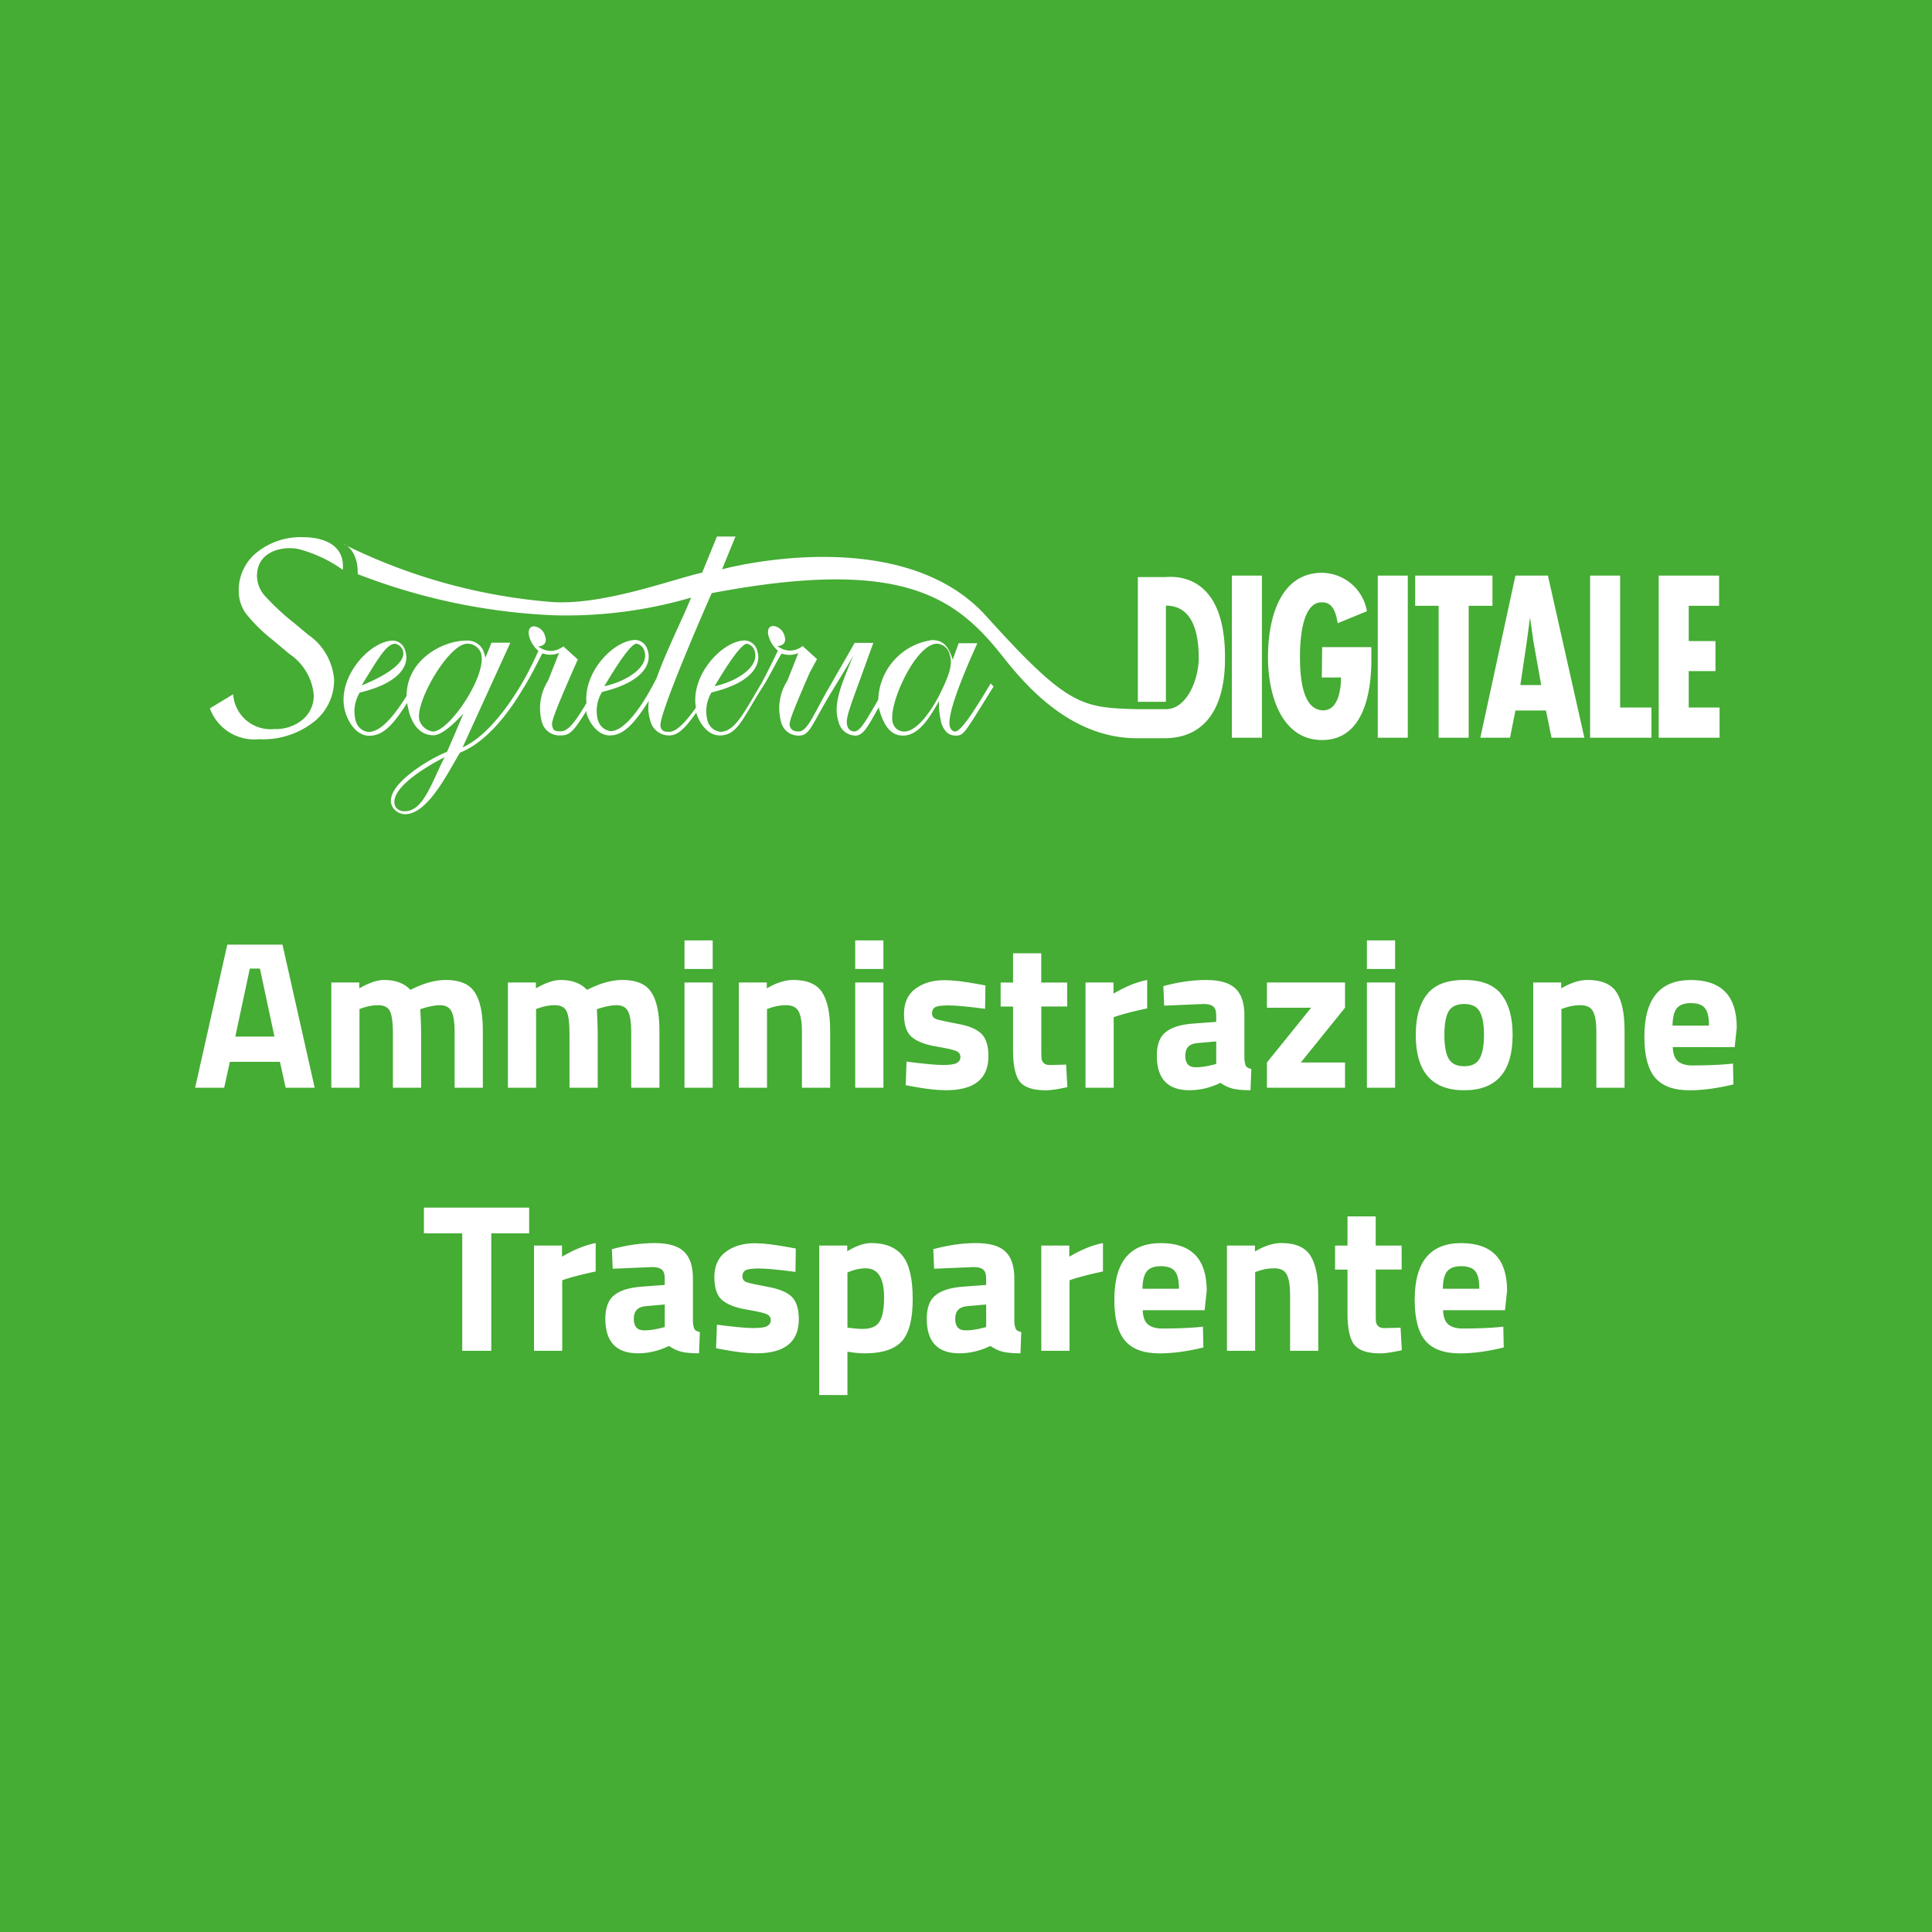 <?xml version="1.0" encoding="UTF-8" standalone="no"?>
<!-- Created with Inkscape (http://www.inkscape.org/) -->

<svg
   width="275"
   height="275"
   viewBox="0 0 72.76 72.76"
   version="1.1"
   id="svg1"
   inkscape:version="1.4.2 (f4327f4, 2025-05-13)"
   sodipodi:docname="servizi-sdg-trasparenza.svg"
   xmlns:inkscape="http://www.inkscape.org/namespaces/inkscape"
   xmlns:sodipodi="http://sodipodi.sourceforge.net/DTD/sodipodi-0.dtd"
   xmlns="http://www.w3.org/2000/svg"
   xmlns:svg="http://www.w3.org/2000/svg">
  <rect x="0" y="0" width="72.76" height="72.76" fill="#333333" stroke="none"/>
  <sodipodi:namedview
     id="namedview1"
     pagecolor="#ffffff"
     bordercolor="#000000"
     borderopacity="0.25"
     inkscape:showpageshadow="true"
     inkscape:pageopacity="0.0"
     inkscape:pagecheckerboard="0"
     inkscape:deskcolor="#d1d1d1"
     inkscape:document-units="px"
     inkscape:zoom="1.7973369"
     inkscape:cx="267.33997"
     inkscape:cy="245.6412"
     inkscape:window-width="2560"
     inkscape:window-height="1369"
     inkscape:window-x="-8"
     inkscape:window-y="-8"
     inkscape:window-maximized="1"
     inkscape:current-layer="layer1"
     borderlayer="true" />
  <defs
     id="defs1" />
  <g
     inkscape:label="Livello 1"
     inkscape:groupmode="layer"
     id="layer1"
     transform="translate(72.76,72.76)">
    <rect
       style="fill:#45ac34;fill-opacity:1;stroke:#fffff0;stroke-width:0;stroke-linejoin:round"
       id="rect1"
       width="72.76"
       height="72.76"
       x="-72.76"
       y="-72.76" />
    <g
       id="g1"
       transform="translate(0,1.459)">
      <g
         id="text1"
         style="font-size:6.037px;font-family:'Titillium Web';-inkscape-font-specification:'Titillium Web';text-align:center;text-anchor:middle;fill:#ffffff;stroke:#fffff0;stroke-width:0;stroke-linejoin:round"
         aria-label="Amministrazione&#10;Trasparente"
         transform="matrix(1.313,0,0,1.313,11.385,12.142)">
        <path
           style="font-weight:bold;-inkscape-font-specification:'Titillium Web Bold'"
           d="m -58.49,-34.575 0.924,-4.105 h 1.582 l 0.924,4.105 h -0.833 l -0.163,-0.743 h -1.437 l -0.163,0.743 z m 1.57,-3.417 -0.417,1.95 h 1.123 l -0.417,-1.95 z m 3.146,3.417 h -0.809 v -3.019 h 0.803 v 0.169 q 0.417,-0.241 0.712,-0.241 0.489,0 0.755,0.284 0.555,-0.284 1.014,-0.284 0.598,0 0.827,0.35 0.235,0.344 0.235,1.105 v 1.636 h -0.809 v -1.612 q 0,-0.386 -0.085,-0.568 -0.085,-0.187 -0.338,-0.187 -0.193,0 -0.471,0.085 l -0.091,0.03 q 0.024,0.453 0.024,0.688 v 1.564 h -0.809 v -1.552 q 0,-0.447 -0.078,-0.628 -0.078,-0.187 -0.344,-0.187 -0.235,0 -0.465,0.085 l -0.072,0.024 z m 5.065,0 h -0.809 v -3.019 h 0.803 v 0.169 q 0.417,-0.241 0.712,-0.241 0.489,0 0.755,0.284 0.555,-0.284 1.014,-0.284 0.598,0 0.827,0.35 0.235,0.344 0.235,1.105 v 1.636 h -0.809 v -1.612 q 0,-0.386 -0.085,-0.568 -0.085,-0.187 -0.338,-0.187 -0.193,0 -0.471,0.085 l -0.091,0.03 q 0.024,0.453 0.024,0.688 v 1.564 h -0.809 v -1.552 q 0,-0.447 -0.078,-0.628 -0.078,-0.187 -0.344,-0.187 -0.235,0 -0.465,0.085 l -0.072,0.024 z m 4.256,0 v -3.019 h 0.809 v 3.019 z m 0,-3.405 v -0.821 h 0.809 v 0.821 z m 2.367,3.405 h -0.809 v -3.019 h 0.803 v 0.169 q 0.411,-0.241 0.755,-0.241 0.604,0 0.833,0.356 0.229,0.356 0.229,1.099 v 1.636 h -0.809 v -1.612 q 0,-0.386 -0.091,-0.568 -0.091,-0.187 -0.362,-0.187 -0.248,0 -0.477,0.085 l -0.072,0.024 z m 2.53,0 v -3.019 h 0.809 v 3.019 z m 0,-3.405 v -0.821 h 0.809 v 0.821 z m 3.725,1.141 q -0.749,-0.097 -1.051,-0.097 -0.296,0 -0.386,0.054 -0.085,0.054 -0.085,0.175 0,0.115 0.115,0.163 0.121,0.042 0.604,0.133 0.489,0.085 0.694,0.284 0.205,0.199 0.205,0.646 0,0.978 -1.214,0.978 -0.398,0 -0.966,-0.109 l -0.193,-0.036 0.024,-0.676 q 0.749,0.097 1.038,0.097 0.296,0 0.398,-0.054 0.109,-0.06 0.109,-0.175 0,-0.115 -0.115,-0.169 -0.109,-0.054 -0.58,-0.133 -0.465,-0.078 -0.694,-0.266 -0.229,-0.187 -0.229,-0.664 0,-0.483 0.326,-0.724 0.326,-0.248 0.839,-0.248 0.356,0 0.972,0.115 l 0.199,0.036 z m 2.355,-0.066 h -0.743 v 1.238 q 0,0.181 0.006,0.26 0.012,0.072 0.066,0.127 0.06,0.054 0.181,0.054 l 0.459,-0.012 0.036,0.646 q -0.405,0.091 -0.616,0.091 -0.543,0 -0.743,-0.241 -0.199,-0.248 -0.199,-0.906 v -1.256 h -0.356 v -0.688 h 0.356 v -0.839 h 0.809 v 0.839 h 0.743 z m 0.525,2.33 v -3.019 h 0.803 v 0.32 q 0.507,-0.302 0.966,-0.392 v 0.815 q -0.489,0.103 -0.839,0.211 l -0.121,0.042 v 2.023 z m 4.558,-2.077 v 1.256 q 0.012,0.145 0.048,0.205 0.036,0.054 0.151,0.078 l -0.024,0.61 q -0.308,0 -0.495,-0.042 -0.181,-0.042 -0.368,-0.169 -0.435,0.211 -0.888,0.211 -0.936,0 -0.936,-0.99 0,-0.483 0.26,-0.682 0.26,-0.205 0.797,-0.241 l 0.646,-0.048 v -0.187 q 0,-0.187 -0.085,-0.254 -0.085,-0.072 -0.272,-0.072 l -1.135,0.048 -0.024,-0.561 q 0.646,-0.175 1.226,-0.175 0.586,0 0.839,0.241 0.26,0.241 0.26,0.773 z m -1.358,0.797 q -0.338,0.03 -0.338,0.362 0,0.332 0.296,0.332 0.229,0 0.501,-0.072 l 0.091,-0.024 v -0.646 z m 2.004,-1.014 v -0.724 h 2.24 v 0.724 l -1.268,1.57 h 1.268 v 0.724 h -2.24 v -0.724 l 1.268,-1.57 z m 2.868,2.294 v -3.019 h 0.809 v 3.019 z m 0,-3.405 v -0.821 h 0.809 v 0.821 z m 1.721,0.731 q 0.32,-0.417 1.069,-0.417 0.749,0 1.069,0.417 0.32,0.411 0.32,1.159 0,1.588 -1.389,1.588 -1.389,0 -1.389,-1.588 0,-0.749 0.32,-1.159 z m 0.622,1.841 q 0.127,0.217 0.447,0.217 0.32,0 0.441,-0.217 0.127,-0.217 0.127,-0.682 0,-0.465 -0.127,-0.676 -0.121,-0.211 -0.441,-0.211 -0.32,0 -0.447,0.211 -0.121,0.211 -0.121,0.676 0,0.465 0.121,0.682 z m 3.236,0.833 h -0.809 v -3.019 h 0.803 v 0.169 q 0.411,-0.241 0.755,-0.241 0.604,0 0.833,0.356 0.229,0.356 0.229,1.099 v 1.636 h -0.809 v -1.612 q 0,-0.386 -0.091,-0.568 -0.091,-0.187 -0.362,-0.187 -0.248,0 -0.477,0.085 l -0.072,0.024 z m 3.194,-1.165 q 0.006,0.278 0.145,0.405 0.145,0.121 0.411,0.121 0.561,0 1.002,-0.036 l 0.169,-0.018 0.012,0.598 q -0.694,0.169 -1.256,0.169 -0.682,0 -0.99,-0.362 -0.308,-0.362 -0.308,-1.177 0,-1.624 1.334,-1.624 1.316,0 1.316,1.364 l -0.06,0.561 z m 1.038,-0.616 q 0,-0.362 -0.115,-0.501 -0.115,-0.145 -0.405,-0.145 -0.284,0 -0.405,0.151 -0.115,0.145 -0.121,0.495 z"
           id="path1" />
        <path
           style="font-weight:bold;-inkscape-font-specification:'Titillium Web Bold'"
           d="m -51.927,-30.398 v -0.737 h 3.019 v 0.737 h -1.087 v 3.369 h -0.833 v -3.369 z m 3.158,3.369 v -3.019 h 0.803 v 0.32 q 0.507,-0.302 0.966,-0.392 v 0.815 q -0.489,0.103 -0.839,0.211 l -0.121,0.042 v 2.023 z m 4.558,-2.077 v 1.256 q 0.012,0.145 0.048,0.205 0.036,0.054 0.151,0.078 l -0.024,0.61 q -0.308,0 -0.495,-0.042 -0.181,-0.042 -0.368,-0.169 -0.435,0.211 -0.888,0.211 -0.936,0 -0.936,-0.99 0,-0.483 0.26,-0.682 0.26,-0.205 0.797,-0.241 l 0.646,-0.048 v -0.187 q 0,-0.187 -0.085,-0.254 -0.085,-0.072 -0.272,-0.072 l -1.135,0.048 -0.024,-0.561 q 0.646,-0.175 1.226,-0.175 0.586,0 0.839,0.241 0.26,0.241 0.26,0.773 z m -1.358,0.797 q -0.338,0.03 -0.338,0.362 0,0.332 0.296,0.332 0.229,0 0.501,-0.072 l 0.091,-0.024 v -0.646 z m 4.299,-0.984 q -0.749,-0.097 -1.051,-0.097 -0.296,0 -0.386,0.054 -0.085,0.054 -0.085,0.175 0,0.115 0.115,0.163 0.121,0.042 0.604,0.133 0.489,0.085 0.694,0.284 0.205,0.199 0.205,0.646 0,0.978 -1.214,0.978 -0.398,0 -0.966,-0.109 l -0.193,-0.036 0.024,-0.676 q 0.749,0.097 1.038,0.097 0.296,0 0.398,-0.054 0.109,-0.06 0.109,-0.175 0,-0.115 -0.115,-0.169 -0.109,-0.054 -0.58,-0.133 -0.465,-0.078 -0.694,-0.266 -0.229,-0.187 -0.229,-0.664 0,-0.483 0.326,-0.724 0.326,-0.248 0.839,-0.248 0.356,0 0.972,0.115 l 0.199,0.036 z m 0.682,3.532 v -4.287 h 0.803 v 0.163 q 0.392,-0.235 0.688,-0.235 0.61,0 0.9,0.368 0.29,0.362 0.29,1.238 0,0.875 -0.32,1.22 -0.32,0.338 -1.051,0.338 -0.199,0 -0.429,-0.036 l -0.072,-0.012 v 1.244 z m 1.334,-3.635 q -0.223,0 -0.453,0.091 l -0.072,0.03 v 1.582 q 0.272,0.036 0.441,0.036 0.35,0 0.477,-0.205 0.133,-0.205 0.133,-0.7 0,-0.833 -0.525,-0.833 z m 4.262,0.29 v 1.256 q 0.012,0.145 0.048,0.205 0.036,0.054 0.151,0.078 l -0.024,0.61 q -0.308,0 -0.495,-0.042 -0.181,-0.042 -0.368,-0.169 -0.435,0.211 -0.888,0.211 -0.936,0 -0.936,-0.99 0,-0.483 0.26,-0.682 0.26,-0.205 0.797,-0.241 l 0.646,-0.048 v -0.187 q 0,-0.187 -0.085,-0.254 -0.085,-0.072 -0.272,-0.072 l -1.135,0.048 -0.024,-0.561 q 0.646,-0.175 1.226,-0.175 0.586,0 0.839,0.241 0.26,0.241 0.26,0.773 z m -1.358,0.797 q -0.338,0.03 -0.338,0.362 0,0.332 0.296,0.332 0.229,0 0.501,-0.072 l 0.091,-0.024 v -0.646 z m 2.131,1.28 v -3.019 h 0.803 v 0.32 q 0.507,-0.302 0.966,-0.392 v 0.815 q -0.489,0.103 -0.839,0.211 l -0.121,0.042 v 2.023 z m 2.91,-1.165 q 0.006,0.278 0.145,0.405 0.145,0.121 0.411,0.121 0.561,0 1.002,-0.036 l 0.169,-0.018 0.012,0.598 q -0.694,0.169 -1.256,0.169 -0.682,0 -0.99,-0.362 -0.308,-0.362 -0.308,-1.177 0,-1.624 1.334,-1.624 1.316,0 1.316,1.364 l -0.06,0.561 z m 1.038,-0.616 q 0,-0.362 -0.115,-0.501 -0.115,-0.145 -0.405,-0.145 -0.284,0 -0.405,0.151 -0.115,0.145 -0.121,0.495 z m 2.186,1.781 h -0.809 v -3.019 h 0.803 v 0.169 q 0.411,-0.241 0.755,-0.241 0.604,0 0.833,0.356 0.229,0.356 0.229,1.099 v 1.636 h -0.809 v -1.612 q 0,-0.386 -0.091,-0.568 -0.091,-0.187 -0.362,-0.187 -0.248,0 -0.477,0.085 l -0.072,0.024 z m 4.202,-2.33 h -0.743 v 1.238 q 0,0.181 0.006,0.26 0.012,0.072 0.066,0.127 0.06,0.054 0.181,0.054 l 0.459,-0.012 0.036,0.646 q -0.405,0.091 -0.616,0.091 -0.543,0 -0.743,-0.241 -0.199,-0.248 -0.199,-0.906 v -1.256 h -0.356 v -0.688 h 0.356 v -0.839 h 0.809 v 0.839 h 0.743 z m 1.189,1.165 q 0.006,0.278 0.145,0.405 0.145,0.121 0.411,0.121 0.561,0 1.002,-0.036 l 0.169,-0.018 0.012,0.598 q -0.694,0.169 -1.256,0.169 -0.682,0 -0.99,-0.362 -0.308,-0.362 -0.308,-1.177 0,-1.624 1.334,-1.624 1.316,0 1.316,1.364 l -0.06,0.561 z m 1.038,-0.616 q 0,-0.362 -0.115,-0.501 -0.115,-0.145 -0.405,-0.145 -0.284,0 -0.405,0.151 -0.115,0.145 -0.121,0.495 z"
           id="path2" />
      </g>
      <g
         id="g3"
         transform="matrix(0.618,0,0,0.618,-129.128,-81.532)">
        <rect
           class="cls-113"
           x="166.28"
           y="46.91"
           width="1.83"
           height="9.88"
           id="rect521"
           style="fill:#ffffff" />
        <path
           class="cls-113"
           d="m 171.76,53.12 h 1.17 c 0,0.68 -0.15,2 -1.08,2 -1.35,0 -1.42,-2.27 -1.42,-3.29 0,-1.02 0.13,-3.36 1.37,-3.29 0.7,0 0.84,0.78 0.93,1.27 l 1.78,-0.73 a 2.81,2.81 0 0 0 -2.73,-2.34 c -2.61,0 -3.3,2.86 -3.3,5.14 0,2.28 0.81,5.05 3.3,5.05 2.49,0 3,-2.8 3,-4.89 v -0.77 h -3 z"
           id="path522"
           style="fill:#ffffff" />
        <rect
           class="cls-113"
           x="175.17"
           y="46.91"
           width="1.83"
           height="9.88"
           id="rect522"
           style="fill:#ffffff" />
        <polygon
           class="cls-113"
           points="180.71,48.75 182.16,48.75 182.16,46.91 177.45,46.91 177.45,48.75 178.88,48.75 178.88,56.79 180.71,56.79 "
           id="polygon522"
           style="fill:#ffffff" />
        <path
           class="cls-113"
           d="m 183.56,46.91 -2.14,9.88 h 1.81 l 0.33,-1.66 h 1.86 l 0.34,1.66 h 2 l -2.22,-9.88 z m 0.3,6.67 0.39,-2.63 0.2,-1.49 v 0 l 0.21,1.49 0.47,2.63 z"
           id="path523"
           style="fill:#ffffff" />
        <polygon
           class="cls-113"
           points="191.85,54.95 189.94,54.95 189.94,46.91 188.11,46.91 188.11,56.79 191.85,56.79 "
           id="polygon523"
           style="fill:#ffffff" />
        <polygon
           class="cls-113"
           points="196,56.79 196,54.95 194.12,54.95 194.12,52.73 195.75,52.73 195.75,50.9 194.12,50.9 194.12,48.75 195.97,48.75 195.97,46.91 192.29,46.91 192.29,56.79 "
           id="polygon524"
           style="fill:#ffffff" />
        <path
           class="cls-113"
           d="m 109.69,44.57 a 4.25,4.25 0 0 0 -2.82,0.92 2.93,2.93 0 0 0 -1.11,2.35 2.33,2.33 0 0 0 0.42,1.36 9.73,9.73 0 0 0 1.66,1.64 l 1,0.84 a 3.38,3.38 0 0 1 1.49,2.5 1.89,1.89 0 0 1 -0.67,1.5 2.55,2.55 0 0 1 -1.73,0.58 2.28,2.28 0 0 1 -2.51,-2.12 L 104,55 a 2.88,2.88 0 0 0 3,1.88 5,5 0 0 0 3.26,-1 3.23,3.23 0 0 0 1.31,-2.63 3.65,3.65 0 0 0 -1.57,-2.73 l -0.83,-0.69 a 15.11,15.11 0 0 1 -1.86,-1.73 1.88,1.88 0 0 1 -0.44,-1.17 c 0,-1.48 1.51,-1.84 2.52,-1.64 a 8.16,8.16 0 0 1 2.71,1.27 c 0.18,-1.99 -2.1,-1.99 -2.41,-1.99 z"
           id="path525"
           style="fill:#ffffff" />
        <path
           class="cls-113"
           d="m 162.2,47 h -1.65 v 7.6 h 1.71 v -5.86 c 1.34,0 2,1.12 2,3.21 0,1.22 -0.69,3.1 -2,3.1 h -1.74 c -3.4,-0.09 -4.24,-0.16 -9.21,-5.67 -5.24,-5.82 -16.14,-2.85 -16.1,-2.85 l 0.82,-2 h -1.13 l -0.9,2.2 c -1.74,0.38 -6,2 -9.14,1.79 A 34.63,34.63 0 0 1 112.16,45 c 0.09,0 0.88,0.39 0.85,1.82 a 37.23,37.23 0 0 0 12,2.51 27.15,27.15 0 0 0 8.32,-1.08 l -0.43,1 c -0.79,1.72 -1.34,2.95 -1.67,3.89 -0.95,1.89 -2,3.25 -2.81,3.25 A 0.93,0.93 0 0 1 127.66,55.76 2.18,2.18 0 0 1 127.9,54 c 2.43,-0.58 3.08,-1.68 2.77,-2.56 a 0.81,0.81 0 0 0 -0.72,-0.61 c -1.33,0 -3.19,1.95 -3,3.85 -0.65,1.08 -1.1,1.72 -1.56,1.72 -0.46,0 -0.46,-0.1 -0.53,-0.33 -0.07,-0.23 0.19,-0.91 1.2,-3.23 l 0.36,-0.82 -0.88,-0.8 a 1.27,1.27 0 0 1 -0.8,0.28 1.31,1.31 0 0 1 -0.74,-0.28 c 0.3,0 0.58,-0.19 0.43,-0.61 A 0.78,0.78 0 0 0 123.76,50 c -0.27,0 -0.43,0.25 -0.27,0.72 a 1.81,1.81 0 0 0 0.53,0.78 c -0.27,0.6 -0.65,1.37 -0.94,1.87 l -0.15,0.25 c -0.67,1.12 -2,3.07 -3.53,3.76 L 122.31,51 h -1.15 l -0.37,0.92 a 2.72,2.72 0 0 0 -0.13,-0.44 1.05,1.05 0 0 0 -1,-0.61 c -1.59,0 -3.68,1.26 -3.67,3.37 -0.83,1.31 -1.59,2.2 -2.34,2.2 a 0.91,0.91 0 0 1 -0.75,-0.63 2.22,2.22 0 0 1 0.23,-1.77 c 2.44,-0.58 3.08,-1.68 2.77,-2.56 a 0.8,0.8 0 0 0 -0.72,-0.61 c -1.47,0 -3.61,2.4 -2.89,4.47 0.26,0.74 0.77,1.33 1.42,1.33 0.87,0 1.48,-0.7 2.31,-2 a 5.44,5.44 0 0 0 0.17,0.73 c 0.29,0.82 0.77,1.24 1.44,1.24 0.67,0 1.82,-1.33 1.82,-1.33 -0.61,1.48 -1,2.34 -1,2.34 -1,0.38 -3.9,2.08 -3.35,3.3 a 0.9,0.9 0 0 0 0.8,0.5 c 1.39,0 2.62,-2.57 3.34,-3.75 1.63,-0.64 3,-2.46 3.85,-3.91 l 0.09,-0.14 v 0 l 0.08,-0.14 v 0 c 0.31,-0.5 0.67,-1.23 1,-1.86 a 1.51,1.51 0 0 0 0.48,0.08 1.36,1.36 0 0 0 0.54,-0.11 l -0.67,1.69 a 3.14,3.14 0 0 0 -0.38,2.51 1.1,1.1 0 0 0 1.1,0.83 c 0.58,0 0.77,-0.15 1.62,-1.5 0,0.06 0,0.12 0,0.17 0.26,0.74 0.78,1.33 1.42,1.33 0.88,0 1.54,-0.8 2.38,-2.11 a 2.59,2.59 0 0 0 0.08,1.17 1.17,1.17 0 0 0 1.15,0.94 c 0.49,0 0.89,-0.3 1.67,-1.41 0,0 0,0.05 0,0.08 0.26,0.74 0.77,1.33 1.42,1.33 1.07,0 1.38,-1 2.55,-2.85 l 0.09,-0.14 c 0.32,-0.49 0.72,-1.32 1.13,-2 a 1.4,1.4 0 0 0 0.47,0.08 1.37,1.37 0 0 0 0.55,-0.11 l -0.67,1.69 a 3.1,3.1 0 0 0 -0.38,2.51 1.08,1.08 0 0 0 1.09,0.83 c 0.69,0 0.77,-0.7 2.1,-2.85 l 0.08,-0.14 c 0.35,-0.55 1.13,-1.87 1.13,-1.87 -0.91,2.12 -1.22,3.09 -0.88,4.08 a 1.06,1.06 0 0 0 1,0.78 c 0.5,0 0.77,-0.56 1.44,-1.74 0,0.15 0.07,0.29 0.11,0.44 0.28,0.8 0.68,1.3 1.35,1.3 0.84,0 1.47,-0.78 2.2,-2.1 a 5,5 0 0 0 0.15,1.35 c 0.16,0.44 0.39,0.75 0.88,0.75 0.49,0 0.52,-0.14 2.21,-2.85 l 0.09,-0.14 -0.18,-0.19 -0.1,0.17 c -0.86,1.43 -1.7,2.76 -2.06,2.76 -0.13,0 -0.25,-0.08 -0.32,-0.28 -0.29,-0.85 1.45,-4.6 1.67,-5.1 h -1.14 l -0.36,1 c -0.25,-0.74 -0.52,-1.19 -1.26,-1.19 a 3.79,3.79 0 0 0 -3.28,3.63 c -0.81,1.39 -1.11,1.94 -1.48,1.94 a 0.43,0.43 0 0 1 -0.38,-0.27 c -0.14,-0.39 -0.05,-0.72 0.64,-2.59 l 0.92,-2.54 h -1.14 c -0.49,0.88 -1,1.73 -1.4,2.45 l -0.1,0.17 c -0.94,1.6 -1.35,2.78 -1.91,2.78 -0.31,0 -0.46,-0.1 -0.54,-0.33 -0.08,-0.23 0.2,-0.91 1.2,-3.23 L 141,52 140.12,51.2 a 1.24,1.24 0 0 1 -0.79,0.28 1.31,1.31 0 0 1 -0.75,-0.28 c 0.31,0 0.58,-0.19 0.44,-0.61 a 0.8,0.8 0 0 0 -0.68,-0.61 c -0.27,0 -0.43,0.25 -0.26,0.72 a 1.81,1.81 0 0 0 0.53,0.78 c -0.29,0.63 -0.7,1.45 -1,2 l -0.1,0.17 c -1,1.68 -1.54,2.78 -2.41,2.78 a 0.92,0.92 0 0 1 -0.76,-0.63 2.22,2.22 0 0 1 0.23,-1.77 c 2.44,-0.58 3.08,-1.68 2.78,-2.56 a 0.82,0.82 0 0 0 -0.73,-0.61 c -1.38,0 -3.35,2.12 -3,4.09 -0.58,0.83 -1.17,1.48 -1.62,1.48 -0.22,0 -0.47,0 -0.54,-0.33 -0.16,-0.7 3.12,-8.12 3.12,-8.12 l 0.26,-0.05 c 11.28,-2.09 14.58,0.24 17.46,3.89 1.46,1.85 4.19,5 8.19,5 h 1.68 c 2.58,0 3.69,-2 3.69,-4.83 C 165.91,46.49 162.49,47 162.2,47 Z M 130,51.06 a 0.61,0.61 0 0 1 0.47,0.41 c 0.37,1.05 -1.23,1.94 -2.44,2.18 0.03,0 1.48,-2.59 1.97,-2.59 z m -14.72,0 a 0.63,0.63 0 0 1 0.48,0.41 c 0.36,1.05 -2.51,2.13 -2.51,2.13 1.09,-1.79 1.54,-2.54 2.06,-2.54 z m 2.29,5.35 a 1,1 0 0 1 -0.79,-0.66 c -0.35,-1 1.75,-4.69 2.91,-4.69 a 0.87,0.87 0 0 1 0.81,0.52 c 0.5,1.27 -1.89,4.83 -2.9,4.83 z m -1.72,4.86 a 0.62,0.62 0 0 1 -0.55,-0.29 c -0.55,-1.27 3,-3 3,-3 -0.8,1.58 -1.3,3.29 -2.42,3.29 z m 32.43,-10.21 a 0.83,0.83 0 0 1 0.79,0.61 c 0.22,0.64 0,1.27 -0.58,2.45 -0.69,1.36 -1.53,2.29 -2.15,2.29 a 0.7,0.7 0 0 1 -0.72,-0.52 c -0.33,-1.05 1.38,-4.83 2.69,-4.83 z m -11.57,0 a 0.62,0.62 0 0 1 0.48,0.41 c 0.36,1.05 -1.23,1.94 -2.44,2.18 0.03,0 1.48,-2.59 1.99,-2.59 z"
           id="path537"
           style="fill:#ffffff" />
      </g>
    </g>
  </g>
</svg>
